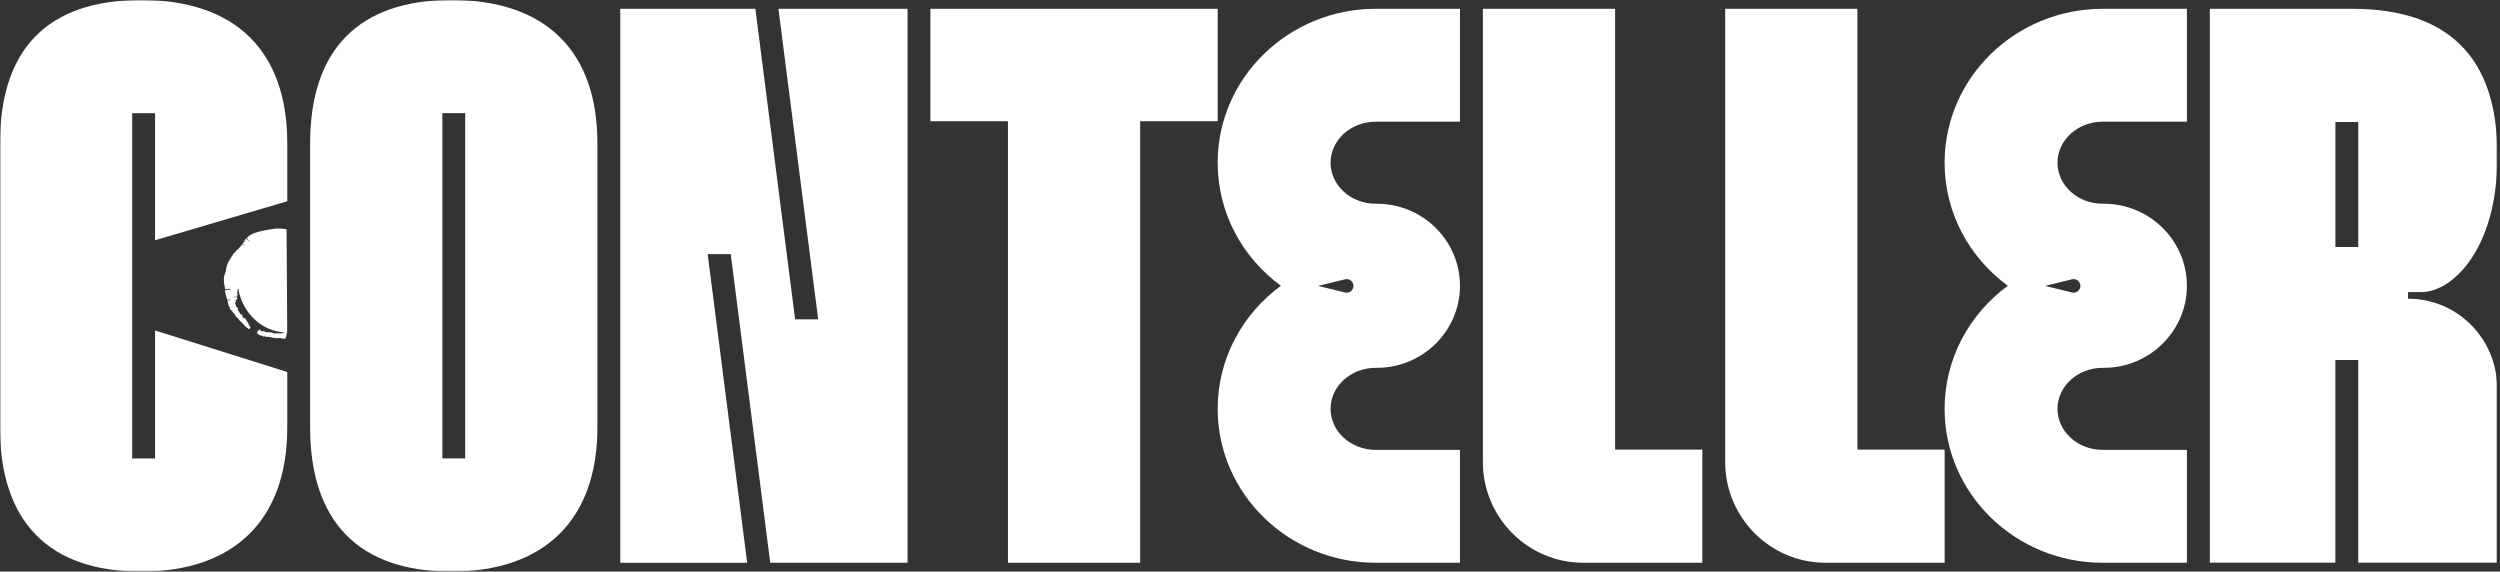 <svg width="831" height="190" viewBox="0 0 831 190" fill="none" xmlns="http://www.w3.org/2000/svg">
<rect x="0" y="0" width="831" height="190" fill="#333333" stroke="none"/>
<mask id="mask0_113_2" style="mask-type:luminance" maskUnits="userSpaceOnUse" x="0" y="0" width="831" height="190">
<path d="M830.089 0H0V190H830.089V0Z" fill="white"/>
</mask>
<g mask="url(#mask0_113_2)">
<path d="M492.913 153.549V2.922H536.861V149.438H565.856V187.061H526.31C507.866 187.061 492.913 172.06 492.913 153.559V153.549Z" fill="white"/>
<path d="M573.452 153.549V2.922H617.401V149.438H646.395V187.061H606.85C588.406 187.061 573.452 172.06 573.452 153.559V153.549Z" fill="white"/>
<path d="M335.038 187.058V40.296H309.269V2.93H404.755V40.296H378.986V187.058H335.038Z" fill="white"/>
<path d="M150.029 -0.008C119.318 -0.008 103.089 16.458 103.089 47.618V142.101C103.089 173.429 119.318 189.992 150.029 189.992C180.74 189.992 198.576 172.986 198.576 142.101V47.618C198.576 16.91 181.338 -0.008 150.029 -0.008ZM154.637 152.37H147.038V37.615H154.637V152.38V152.37Z" fill="white"/>
<path d="M258.756 2.922L259.765 10.811C259.785 10.929 259.795 11.037 259.805 11.145L266.855 66.207L268.404 78.344L271.964 106.14H264.296L252.264 12.119C252.254 12.011 252.235 11.883 252.215 11.755L251.088 2.932H206.178V187.07H248.362L247.43 179.801C247.41 179.683 247.401 179.575 247.391 179.467L240.341 124.406L238.791 112.268L235.232 84.472H242.9L254.931 178.493C254.941 178.602 254.96 178.729 254.98 178.857L256.03 187.061H301.674V2.922H258.756Z" fill="white"/>
<path d="M804.908 97.101C815.069 97.101 830.096 82.908 830.096 52.436V51.089C830.096 19.132 813.85 2.922 781.817 2.922H734.545V187.041H776.277V119.713V119.655H783.877V187.041H830.041V128.979C830.041 112.583 816.786 99.284 800.437 99.284V97.092H804.9L804.908 97.101ZM783.887 46.79V82.111H776.287V40.554H783.887V46.79Z" fill="white"/>
<path d="M683.909 135.901C683.909 128.386 690.636 122.268 698.892 122.268H699.294C714.532 122.268 726.927 110.032 726.927 94.994C726.927 79.955 714.532 67.719 699.294 67.719H698.892C690.626 67.719 683.909 61.601 683.909 54.086C683.909 46.571 690.636 40.453 698.892 40.453H726.927V2.93H698.892C669.937 2.93 646.384 25.877 646.384 54.086C646.384 70.797 654.65 85.659 667.407 94.994C654.65 104.338 646.384 119.2 646.384 135.901C646.384 164.11 669.937 187.058 698.892 187.058H726.927V149.533H698.892C690.626 149.533 683.909 143.415 683.909 135.901ZM688.744 92.84C690.155 92.495 691.519 93.567 691.519 95.033C691.519 96.498 690.155 97.571 688.744 97.226L679.762 95.033L688.744 92.84Z" fill="white"/>
<path d="M442.278 135.901C442.278 128.386 449.004 122.268 457.26 122.268H457.663C472.901 122.268 485.295 110.032 485.295 94.994C485.295 79.955 472.901 67.719 457.663 67.719H457.26C448.995 67.719 442.278 61.601 442.278 54.086C442.278 46.571 449.004 40.453 457.26 40.453H485.295V2.93H457.26C428.305 2.93 404.751 25.877 404.751 54.086C404.751 70.797 413.018 85.659 425.775 94.994C413.018 104.338 404.751 119.2 404.751 135.901C404.751 164.11 428.305 187.058 457.26 187.058H485.295V149.533H457.26C448.995 149.533 442.278 143.415 442.278 135.901ZM447.112 92.84C448.524 92.495 449.887 93.567 449.887 95.033C449.887 96.498 448.524 97.571 447.112 97.226L438.13 95.033L447.112 92.84Z" fill="white"/>
<path d="M95.487 66.884V47.625C95.487 16.918 78.248 -0 46.939 -0C15.63 -0 0 16.475 0 47.625V142.109C0 173.436 16.228 190 46.939 190C77.65 190 95.487 172.993 95.487 142.109V123.657L51.538 109.847V152.388H47.733H43.939V37.622H51.538V79.858L95.487 66.894V66.884Z" fill="white"/>
<path d="M74.399 93.39C74.399 93.39 74.399 93.439 74.419 93.459C74.566 93.686 74.35 93.941 74.477 94.168C74.546 94.285 74.419 94.413 74.458 94.531C74.477 94.59 74.487 94.63 74.693 94.6C74.781 94.59 74.919 94.561 74.948 94.6C74.978 94.639 74.879 94.699 74.791 94.719C74.389 94.787 74.556 94.895 74.517 94.974C74.487 95.023 74.615 95.082 74.644 95.161C74.86 95.073 74.664 95.053 74.664 95.013C74.909 95.033 74.968 95.092 74.83 95.18C74.732 95.24 74.566 95.289 74.752 95.348C74.83 95.368 74.654 95.446 74.654 95.495C74.664 95.584 74.772 95.662 74.811 95.741C74.85 95.829 74.791 95.928 74.781 96.026C74.772 96.125 74.772 96.213 75.007 96.253C75.056 96.184 74.83 96.184 74.909 96.095C75.183 96.135 75.409 96.046 75.644 95.948C75.664 96.056 75.644 96.066 75.399 96.105C75.301 96.125 75.174 96.125 75.174 96.174C75.174 96.223 75.301 96.174 75.37 96.174C75.419 96.174 75.556 96.135 75.478 96.194C75.399 96.253 75.438 96.282 75.576 96.253C75.723 96.233 75.782 96.184 75.742 96.144C75.723 96.125 75.693 96.105 75.723 96.086C76.144 95.967 76.429 96.007 76.713 96.046C76.664 96.095 76.38 96.105 76.321 96.204C76.635 96.095 76.801 96.144 77.027 96.135C76.939 96.194 76.811 96.204 76.703 96.213C76.517 96.243 76.341 96.213 76.154 96.322C76.105 96.351 75.997 96.341 75.929 96.341C75.536 96.322 75.419 96.341 75.036 96.528C74.683 96.587 74.978 96.42 74.801 96.4C74.713 96.508 74.693 96.616 74.732 96.676C74.928 96.991 74.811 97.374 74.968 97.689C75.066 97.905 75.046 98.151 75.164 98.358C75.233 98.476 75.144 98.643 75.36 98.712C75.448 98.741 75.301 98.83 75.301 98.879C75.291 99.066 75.389 99.223 75.429 99.39C75.429 99.419 75.497 99.419 75.566 99.419C75.703 99.419 75.664 99.419 75.556 99.508C75.487 99.557 75.517 99.617 75.517 99.666C75.517 99.715 75.625 99.686 75.683 99.646C75.782 99.587 75.909 99.577 76.007 99.508C76.184 99.4 76.242 99.45 76.331 99.459C76.38 99.459 76.478 99.459 76.37 99.499C76.242 99.557 76.243 99.646 76.046 99.675C75.958 99.686 75.88 99.705 75.791 99.715C75.674 99.744 75.595 99.774 75.605 99.833C75.644 100.079 75.693 100.315 75.772 100.541C75.811 100.649 75.752 100.806 75.772 100.935C75.772 100.993 75.703 101.102 75.958 101.023C76.017 101.004 76.037 101.013 75.997 101.042C75.821 101.21 75.958 101.269 75.929 101.387C75.909 101.475 75.87 101.613 76.321 101.387C75.762 101.702 76.174 101.662 76.144 101.78C76.125 101.84 76.193 101.889 76.184 101.958C76.184 102.046 76.193 102.105 76.321 102.115C76.36 102.115 76.429 102.115 76.389 102.154C76.252 102.322 76.341 102.322 76.684 102.134C76.301 102.449 76.389 102.567 76.439 102.676C76.527 102.862 76.664 103.02 76.792 103.167C76.821 103.207 76.88 103.227 77.066 103.108C77.164 103.049 77.311 102.99 77.301 103.049C77.292 103.108 77.174 103.187 77.017 103.236C77.086 103.403 77.233 103.512 77.301 103.669C77.321 103.718 77.4 103.738 77.39 103.826C77.36 103.983 77.605 103.945 77.713 104.003C77.762 104.033 77.792 104.052 77.782 104.121C77.743 104.328 77.919 104.397 77.978 104.544C78.007 104.623 78.262 104.387 78.321 104.446C78.027 104.643 78.106 104.682 78.135 104.761C78.184 104.899 78.409 104.918 78.341 105.144C78.331 105.184 78.37 105.193 78.39 105.213C78.674 105.41 78.919 105.626 79.115 105.902C79.155 105.96 79.224 106.039 79.409 105.961C79.429 105.961 79.459 105.961 79.459 105.961C79.243 106.364 79.537 106.374 79.645 106.522C79.724 106.649 79.792 106.777 79.929 106.856C80.028 106.915 80.175 106.915 80.233 107.013C80.302 107.122 80.41 107.2 80.468 107.318C80.557 107.485 80.694 107.593 80.841 107.702C80.861 107.721 80.9 107.711 80.979 107.652C81.067 107.574 81.097 107.593 81.037 107.672C80.851 107.938 80.979 107.958 81.037 108.007C81.361 108.252 81.635 108.538 81.939 108.813C82.057 108.921 82.204 109 82.341 109.079C82.489 109.167 82.596 109.305 82.694 109.463C82.734 109.531 82.792 109.57 82.969 109.256C82.989 109.216 83.028 109.167 83.058 109.128C83.263 108.882 83.41 108.734 83.243 108.685C83.087 108.636 82.93 108.528 82.949 108.282C82.949 108.076 82.832 108.027 82.714 108.065C82.498 108.125 82.645 107.898 82.694 107.731C82.704 107.692 82.694 107.662 82.675 107.652C82.479 107.574 82.528 107.22 82.341 107.111C82.194 107.033 82.155 106.816 82.047 106.689C81.979 106.61 81.9 106.541 81.841 106.433C81.753 106.256 81.792 105.96 81.577 105.902C81.499 105.882 81.459 105.833 81.361 105.833C81.106 105.833 81.097 105.587 80.861 105.548C80.724 105.528 80.606 105.449 80.537 105.341C80.528 105.321 80.508 105.302 80.537 105.262C80.763 104.986 80.635 104.967 80.586 104.888C80.459 104.633 80.184 104.505 79.91 104.367C79.782 104.299 79.655 104.219 79.724 104.013C79.802 103.767 79.508 103.816 79.36 103.748C79.341 103.748 79.224 103.797 79.155 103.826C79.272 103.698 79.38 103.679 79.478 103.62C79.527 103.512 79.488 103.472 79.42 103.443C79.36 103.423 79.262 103.423 79.341 103.305C79.371 103.256 79.341 103.256 79.262 103.295C79.174 103.345 79.125 103.334 79.145 103.295C79.292 103.039 79.027 103.049 78.998 102.912C78.988 102.872 78.939 102.843 79.027 102.754C79.233 102.567 79.224 102.489 79.086 102.478C78.9 102.478 78.949 102.331 78.919 102.233C78.88 102.134 78.792 102.065 78.694 101.997C78.645 101.958 78.606 101.898 78.341 102.076C78.292 102.105 78.253 102.115 78.253 102.095C78.253 102.076 78.253 102.056 78.331 102.016C78.615 101.889 78.537 101.849 78.488 101.829C78.4 101.791 78.488 101.673 78.488 101.584C78.488 101.475 78.409 101.407 78.341 101.338C78.243 101.24 78.419 101.013 78.321 100.905C78.292 100.875 78.282 100.836 78.174 100.856C77.968 100.895 78.174 100.748 78.125 100.728C78.419 100.571 78.243 100.6 78.164 100.59C78.086 100.59 78.115 100.551 78.194 100.482C78.566 100.157 78.478 100.02 78.4 99.862C78.38 99.823 78.272 99.843 78.125 99.912C78.037 99.951 77.939 99.99 77.87 100C77.821 100 77.752 100 77.792 99.971C77.841 99.921 77.919 99.912 77.968 99.902C78.204 99.882 78.36 99.803 78.459 99.666C78.488 99.626 78.537 99.597 78.606 99.567C78.919 99.41 78.978 99.332 78.772 99.312C78.704 99.312 78.556 99.341 78.811 99.233C78.929 99.184 78.851 99.154 78.87 99.115C78.919 98.977 78.851 98.899 78.527 98.938C78.478 98.938 78.429 98.948 78.468 98.908C78.507 98.879 78.566 98.859 78.615 98.859C78.723 98.869 78.831 98.81 78.802 98.781C78.713 98.692 79.017 98.485 78.87 98.416C78.841 98.426 78.821 98.436 78.802 98.446C78.713 98.495 78.655 98.574 78.498 98.594C78.38 98.614 78.547 98.515 78.498 98.505V98.476C78.723 98.397 78.831 98.308 78.88 98.23C79.037 98.013 78.919 97.885 79.086 97.679C79.115 97.64 79.292 97.512 78.929 97.649C78.9 97.659 78.87 97.659 78.831 97.669C78.959 97.521 78.674 97.61 78.488 97.64C78.4 97.649 78.409 97.61 78.537 97.581C78.684 97.541 78.821 97.512 78.684 97.472C78.655 97.472 78.861 97.364 78.9 97.315C78.988 97.197 79.076 97.059 78.929 97.01C78.851 96.98 78.959 96.922 78.9 96.902C78.919 96.813 78.9 96.735 78.919 96.656C78.939 96.547 79.076 96.46 78.968 96.429C78.87 96.41 78.87 96.361 78.861 96.322C78.841 96.273 78.91 96.213 78.968 96.164C79.008 96.125 79.292 96.026 78.988 96.046C78.939 96.046 78.968 96.046 79.008 96.026C79.096 95.997 79.145 95.977 79.184 95.957C80.606 103.983 86.891 110.062 94.549 110.475C94.549 110.495 94.549 110.495 94.549 110.515L94.53 110.564C94.432 110.466 94.324 110.662 94.216 110.633C94.089 110.584 93.951 110.534 93.794 110.731C93.687 110.879 93.569 110.898 93.471 110.859C93.372 110.819 93.274 110.761 93.167 110.78C92.863 110.839 92.568 110.81 92.275 110.819C92.079 110.819 91.921 110.642 91.706 110.78C91.559 110.869 91.402 110.928 91.284 110.859C91.137 110.77 90.971 110.731 90.813 110.682C90.598 110.603 90.391 110.505 90.156 110.495C90.009 110.495 89.833 110.554 89.696 110.455C89.588 110.377 89.451 110.367 89.274 110.495C89.245 110.515 89.215 110.544 89.196 110.524C89.009 110.318 88.716 110.446 88.47 110.397C88.372 110.367 88.215 110.436 88.147 110.357C88.068 110.269 87.99 110.161 87.892 110.112C87.783 110.052 87.705 109.954 87.499 110.101C87.381 110.19 87.362 109.974 87.117 110.446C87.362 109.915 87.244 109.993 87.117 110.052C87.077 110.181 87.039 110.357 86.93 110.446C86.891 110.475 86.823 110.554 86.842 110.446C86.872 110.288 86.97 110.161 87.039 110.043C86.911 110.013 86.783 109.984 86.656 109.944C86.607 109.924 86.597 109.846 86.577 109.777C86.508 109.55 86.264 109.649 86.136 109.521C86.136 109.521 86.097 109.561 86.077 109.59C86.038 109.728 86.244 109.57 86.028 109.895C85.989 109.954 85.95 110.023 85.95 109.954C85.95 109.826 85.95 109.826 85.852 109.954C85.852 109.934 85.852 109.924 85.852 109.905C85.901 109.797 85.999 109.668 85.979 109.6C85.979 109.561 85.921 109.61 85.881 109.668C85.793 109.806 85.666 109.934 85.636 110.101C85.597 110.337 85.499 110.505 85.313 110.652C85.558 110.731 85.636 111.066 85.871 111.144C85.911 110.918 86.038 110.819 86.117 110.662C86.146 110.692 86.088 110.81 86.057 110.869C85.881 111.262 85.96 111.272 86.048 111.311C86.254 111.38 86.49 111.38 86.656 111.538C86.725 111.606 86.832 111.567 86.96 111.508C87.088 111.439 87.117 111.626 87.205 111.655C87.205 111.655 87.205 111.744 87.234 111.715C87.352 111.597 87.352 111.744 87.401 111.773C87.479 111.813 87.539 111.941 87.656 111.891L87.685 111.872C87.764 111.872 87.823 111.902 87.921 111.842C87.96 111.606 88.117 111.41 88.166 111.173C88.185 111.115 88.215 111.046 88.234 111.036C88.254 111.036 88.264 111.066 88.234 111.104C88.117 111.351 88.176 111.469 88.078 111.715C88.029 111.842 88.078 111.813 88.097 111.823C88.313 111.971 88.568 112.02 88.852 111.951C88.96 111.922 89.019 112.059 89.147 111.971C89.333 111.833 89.411 111.99 89.509 112.118C89.549 112.167 89.637 112.118 89.696 112.078C89.94 111.96 90.098 112.157 90.304 112.138C90.402 112.138 90.451 112.364 90.588 112.157C90.627 112.098 90.617 112.275 90.657 112.275C90.882 112.295 91.108 112.275 91.313 112.344C91.422 112.384 91.519 112.472 91.637 112.423C91.764 112.364 91.882 112.364 91.99 112.393C92.128 112.423 92.265 112.442 92.412 112.393C92.588 112.324 92.726 112.502 92.912 112.374C93.03 112.295 93.137 112.393 93.245 112.393C93.421 112.393 93.588 112.423 93.755 112.492C93.932 112.56 94.118 112.492 94.285 112.62C94.285 112.62 94.305 112.649 94.314 112.62C94.422 112.256 94.51 112.571 94.598 112.649C94.707 112.747 94.794 112.571 94.883 112.413C94.951 112.285 95.01 112.098 95.089 112.029C95.167 111.951 95.207 111.705 95.207 111.38C95.207 111.222 95.207 111.144 95.246 111.095C95.304 111.026 95.314 110.741 95.353 110.584C95.353 110.564 95.353 110.534 95.353 110.515C95.393 110.515 95.432 110.515 95.481 110.515L95.255 76.483C95.255 76.394 95.255 76.286 95.255 76.187C93.785 75.981 92.304 75.833 90.676 76.109C88.794 76.424 84.773 76.964 82.792 78.371C82.852 78.42 82.93 78.479 82.998 78.528C83.077 78.597 83.077 78.636 83.096 78.676C83.116 78.725 83.096 78.715 83.038 78.666C82.891 78.528 82.803 78.46 82.724 78.42C82.616 78.499 82.518 78.587 82.42 78.676C82.439 78.705 82.45 78.725 82.479 78.754C82.518 78.814 82.577 78.882 82.518 78.863C82.489 78.863 82.439 78.823 82.401 78.774C82.381 78.745 82.371 78.735 82.361 78.715C82.322 78.754 82.272 78.784 82.243 78.823C82.263 78.892 82.254 78.942 82.165 78.902L82.136 78.922C82.263 79.04 82.361 79.138 82.341 79.197C82.332 79.246 82.263 79.227 82.136 79.128C82.087 79.089 82.047 79.069 82.008 79.05C81.988 79.069 81.969 79.089 81.95 79.109C81.999 79.197 82.087 79.286 82.204 79.364C82.322 79.443 82.42 79.541 82.39 79.6C82.39 79.6 82.42 79.699 82.439 79.719C82.518 79.787 82.528 79.768 82.547 79.758C82.645 79.856 82.685 80.013 82.841 80.053C82.93 80.161 83.038 80.269 83.126 80.377C83.106 80.397 83.096 80.417 83.077 80.436C82.969 80.338 82.852 80.22 82.743 80.112C82.626 79.994 82.498 79.866 82.45 79.886C82.371 79.925 82.185 79.728 82.028 79.62C81.979 79.591 81.919 79.531 81.91 79.502C81.91 79.482 81.93 79.482 81.959 79.482C81.979 79.482 82.018 79.502 82.077 79.561L82.165 79.669C82.272 79.778 82.332 79.797 82.361 79.797C82.41 79.787 82.302 79.699 82.254 79.65C82.106 79.493 81.969 79.266 81.812 79.246C81.773 79.286 81.734 79.325 81.694 79.355C81.635 79.561 81.528 79.709 81.351 79.807C81.224 79.876 81.273 80.062 81.684 80.476C81.459 80.338 81.322 80.309 81.175 80.249C80.998 80.18 80.949 80.299 80.988 80.446C81.008 80.515 80.988 80.545 80.939 80.545C80.91 80.545 80.861 80.535 80.9 80.584C80.968 80.673 80.998 80.624 81.106 80.731C80.89 80.653 80.782 80.692 80.733 80.781C80.713 80.83 80.645 80.82 80.88 81.007C81.097 81.174 81.243 81.361 81.37 81.529C81.45 81.627 81.37 81.597 81.273 81.567C81.292 81.509 81.233 81.44 81.086 81.332C81.017 81.282 80.919 81.204 80.91 81.145C80.91 81.105 80.979 81.115 80.841 81.017C80.773 80.967 80.713 80.948 80.704 80.978C80.704 81.017 80.675 81.046 80.812 81.154L81.008 81.322C81.008 81.322 81.115 81.41 81.086 81.42C81.067 81.42 81.008 81.391 80.959 81.351C80.645 81.125 80.459 81.056 80.41 81.154L80.38 81.223C80.331 81.292 80.449 81.332 80.566 81.391C80.547 81.469 80.213 81.253 80.292 81.41C80.39 81.489 80.361 81.42 80.39 81.43C80.449 81.43 80.508 81.479 80.577 81.548C80.675 81.656 80.577 81.597 80.537 81.578C80.478 81.567 80.449 81.567 80.351 81.509C80.155 81.4 80.135 81.469 80.233 81.587C80.351 81.716 80.292 81.696 80.233 81.696C80.126 81.696 79.929 81.647 80.155 81.882C80.184 81.912 80.175 81.912 80.155 81.912C79.861 81.912 79.724 82.059 79.655 82.247C79.645 82.285 79.586 82.296 79.557 82.325C79.38 82.502 79.194 82.689 79.145 82.954C79.145 82.974 79.135 83.004 79.106 82.994C78.792 82.876 78.9 83.072 78.723 83.053C78.664 83.053 78.664 83.083 78.723 83.151C78.753 83.181 78.792 83.22 78.753 83.22C78.507 83.22 78.586 83.417 78.429 83.476C78.253 83.535 78.154 83.633 78.243 83.84C78.262 83.889 78.145 83.948 78.047 83.968C77.821 84.026 77.733 84.155 77.645 84.302C77.596 84.381 77.488 84.44 77.4 84.508C77.341 84.548 77.243 84.568 77.458 84.706C77.566 84.775 77.517 84.784 77.429 84.775C77.164 84.744 77.105 84.823 77.272 84.991C77.311 85.03 77.38 85.079 77.321 85.079C76.939 85.118 76.89 85.315 76.988 85.561C76.654 85.542 76.811 85.748 76.644 85.797C76.546 85.827 76.644 85.935 76.605 85.984C76.586 86.004 76.605 86.033 76.566 86.043C76.399 86.092 76.517 86.161 76.792 86.26C76.831 86.279 76.87 86.298 76.87 86.318H76.811C76.674 86.269 76.468 86.142 76.429 86.171C76.37 86.22 76.282 86.269 76.321 86.347C76.331 86.367 76.399 86.427 76.399 86.427C75.968 86.427 76.331 86.692 76.184 86.771C75.801 86.967 75.811 87.302 75.674 87.578C75.556 87.834 75.566 88.108 75.429 88.364C75.281 88.62 75.291 88.915 75.233 89.19C75.193 89.368 75.085 89.535 75.115 89.712C75.154 89.928 74.86 90.115 75.095 90.351C75.134 90.391 74.938 90.41 74.919 90.479C74.86 90.636 74.879 90.804 74.742 90.96C74.713 90.991 74.762 91.01 74.821 91.029C74.85 91.04 74.879 91.069 74.879 91.069C74.458 91.158 74.732 91.335 74.654 91.473C74.546 91.669 74.477 91.876 74.468 92.082C74.458 92.338 74.37 92.594 74.399 92.85C74.409 93.027 74.497 93.194 74.389 93.381L74.399 93.39ZM77.39 99.026C77.39 99.026 77.507 98.957 77.527 98.938C77.596 98.869 78.047 98.819 77.86 98.731C77.86 98.731 77.919 98.701 77.949 98.692L78.468 98.476C78.37 98.564 78.047 98.712 78.341 98.701C78.066 98.81 77.831 98.899 77.586 98.987C77.507 99.016 77.409 99.056 77.39 99.026ZM76.664 99.636C76.321 99.941 76.056 100.039 75.733 99.941C76.076 99.941 76.36 99.764 76.664 99.636Z" fill="white"/>
</g>
</svg>
